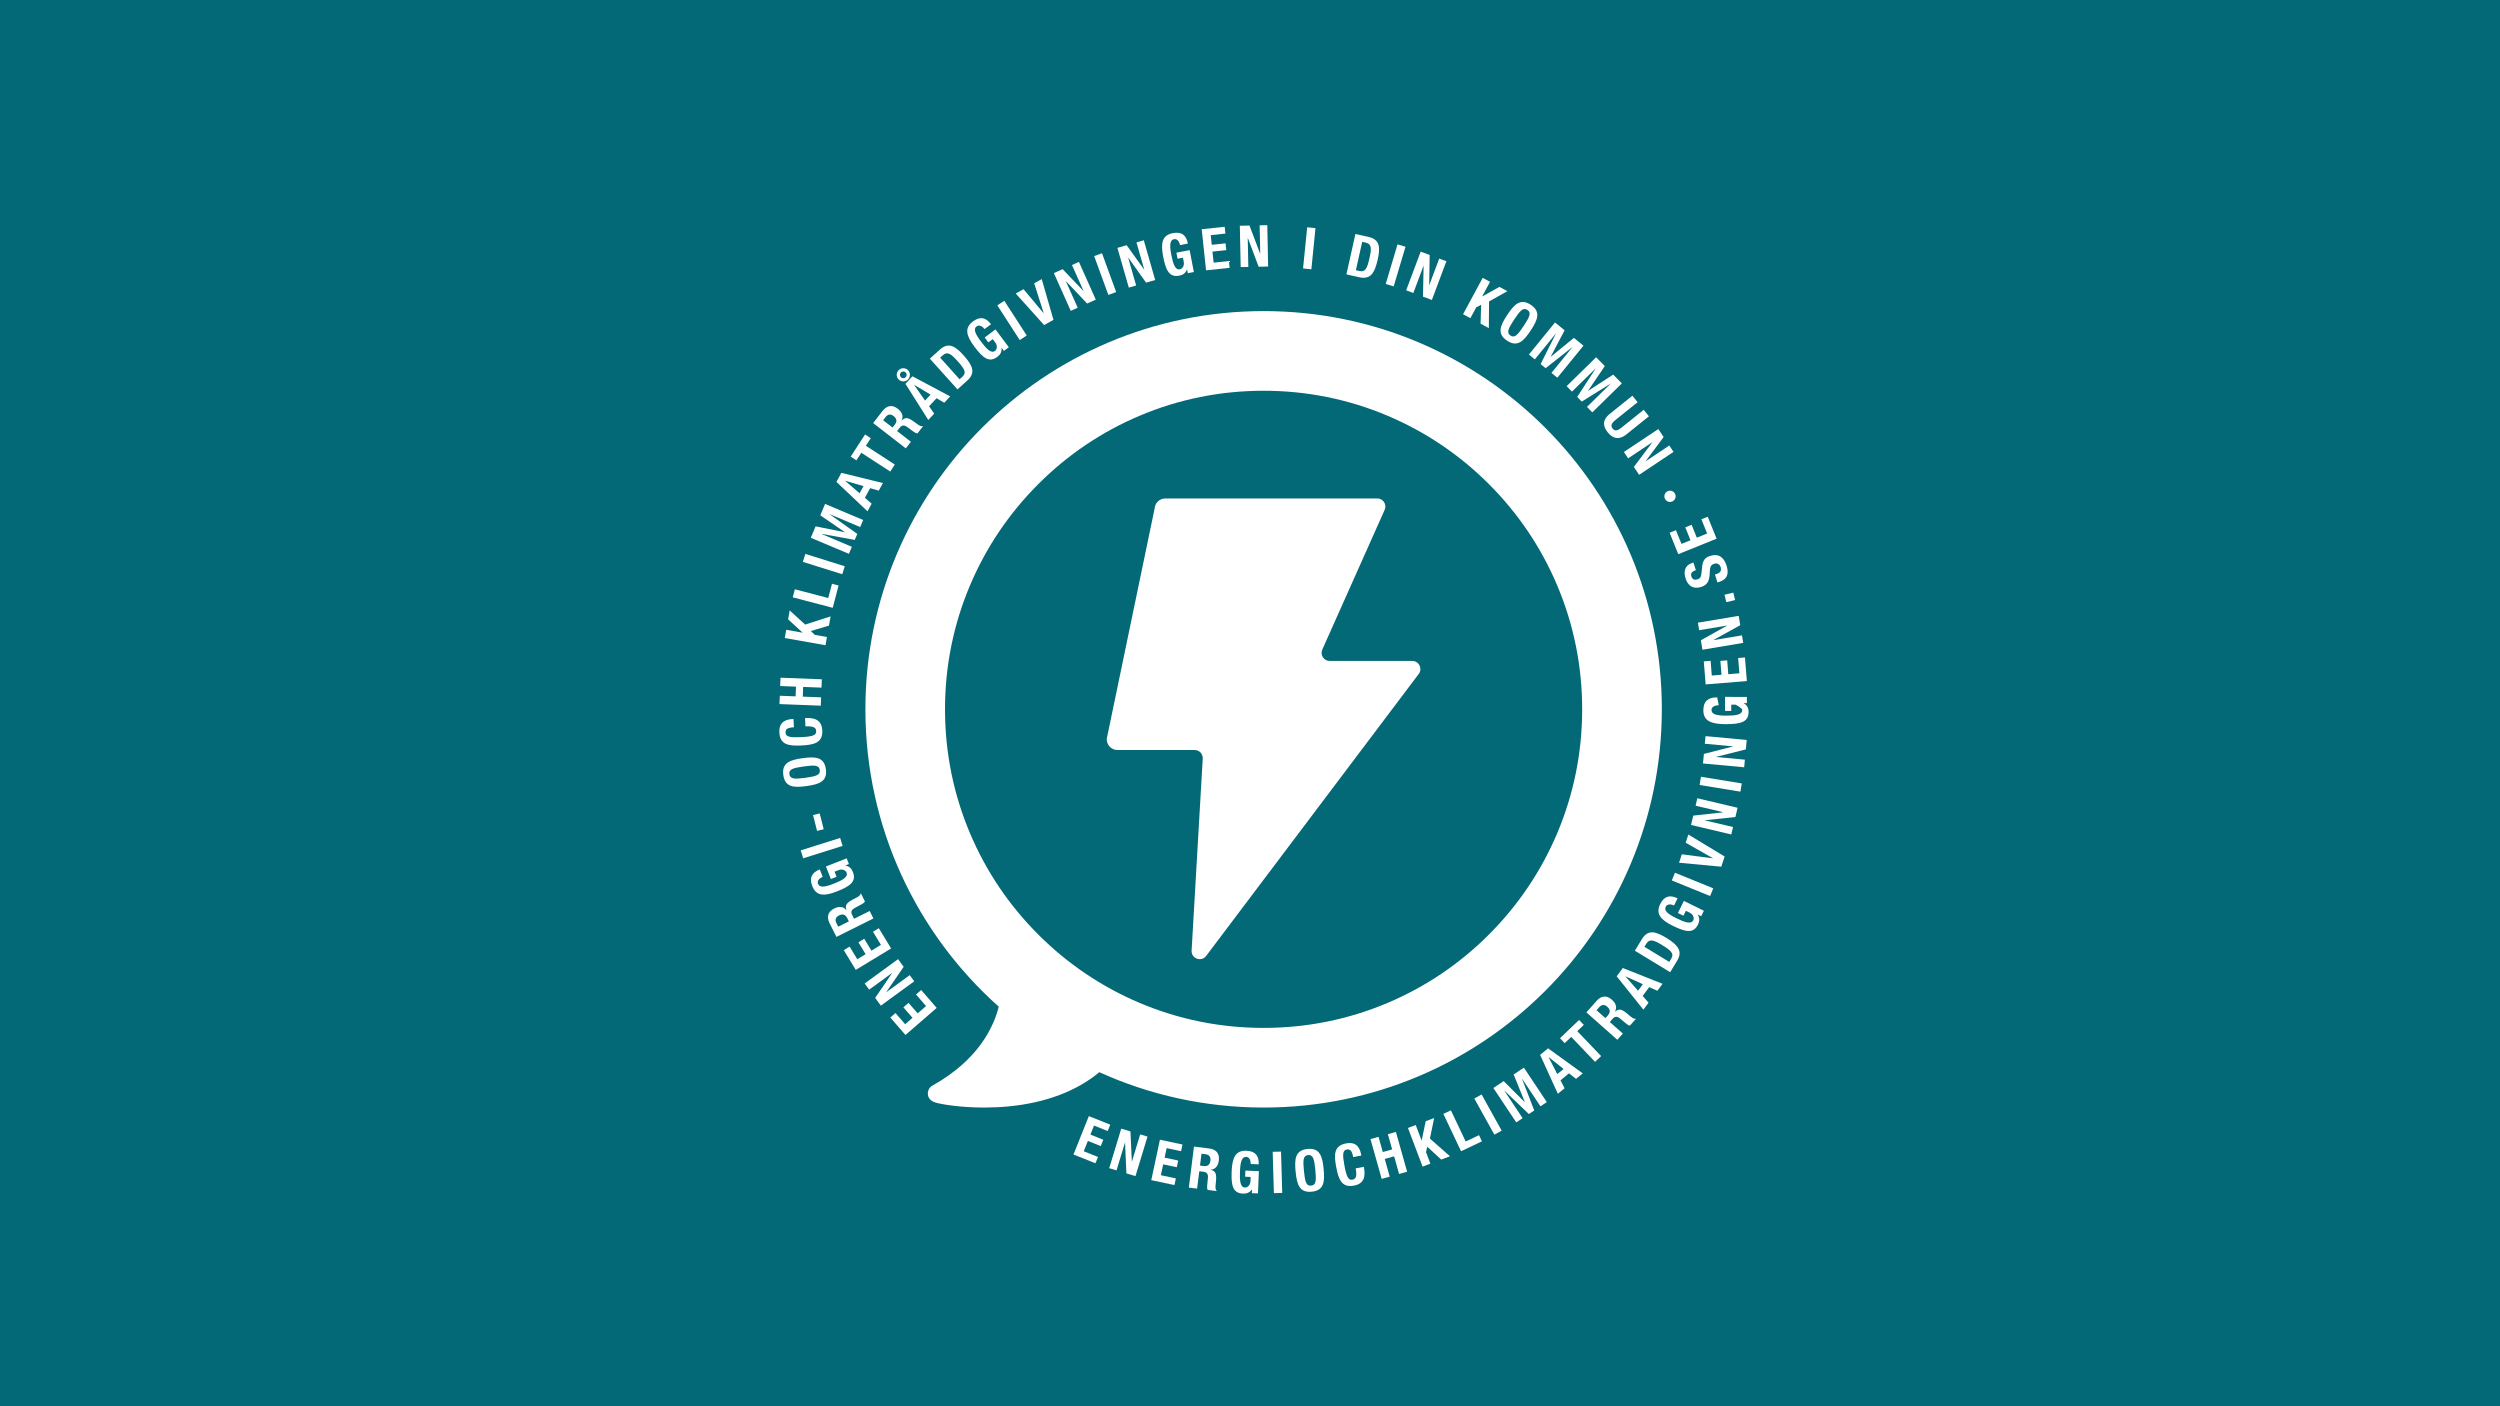 <?xml version="1.0" encoding="UTF-8"?>
<svg id="Lager_1" xmlns="http://www.w3.org/2000/svg" viewBox="0 0 1600 900">
  <rect x="-9.04" y="-12.66" width="1627.64" height="933.33" fill="#036976"/>
  <path d="M745.8,319h135.65c3.75,0,6.26,3.87,4.73,7.3l-39.9,89.41c-1.53,3.43.98,7.3,4.73,7.3h52.85c4.28,0,6.71,4.89,4.14,8.3l-136.06,180.48c-3.09,4.09-9.61,1.7-9.31-3.42l7.12-122.88c.17-2.98-2.19-5.48-5.17-5.48h-49.4c-3.96,0-7.09-3.34-6.84-7.29l30.62-147.3c.23-3.61,3.22-6.41,6.84-6.41h0ZM1063.57,453.97c0,140.75-114.1,254.86-254.86,254.86-37.49,0-73.08-8.1-105.14-22.63-14.53,12.09-34.3,19.59-57.98,21.89-5.08.49-10.35.74-15.66.74-15.75,0-27.88-2.17-31.29-3.22-3.65-1.12-4.63-3.46-4.82-5.22-.1-.9.04-1.84.4-2.72l.05-.1c.09-.21.17-.39.27-.56.09-.16.19-.33.3-.49l.1-.14c.29-.4.65-.77,1.05-1.09l.13-.1c.22-.17.43-.3.64-.42,28.95-16.15,39-36.88,42.45-50.49-52.37-46.68-85.35-114.64-85.35-190.32,0-140.75,114.1-254.86,254.86-254.86s254.86,114.1,254.86,254.86h0ZM996.59,533.32c10.62-25.1,16-51.8,16-79.35s-5.38-54.24-16-79.35c-10.27-24.27-24.97-46.08-43.72-64.82-18.74-18.74-40.55-33.45-64.82-43.72-25.1-10.62-51.8-16-79.35-16s-54.24,5.38-79.35,16c-24.27,10.27-46.08,24.97-64.82,43.72-18.74,18.74-33.45,40.55-43.72,64.82-10.62,25.1-16,51.8-16,79.35s5.38,54.24,16,79.35c10.27,24.27,24.97,46.08,43.72,64.82,18.74,18.74,40.55,33.45,64.82,43.72,25.1,10.62,51.8,16,79.35,16s54.24-5.38,79.35-16c24.27-10.27,46.08-24.97,64.82-43.72,18.74-18.74,33.45-40.55,43.72-64.82Z" fill="#fff"/>
  <g>
    <path d="M569.81,651.21l3.3-2.86,6.19,7.14,4.7-4.08-5.83-6.72,3.3-2.86,5.83,6.72,5.38-4.66-6.43-7.42,3.3-2.86,9.93,11.45-19.99,17.33-9.68-11.17h0Z" fill="#fff"/>
    <path d="M560.1,638.65l10.85-15.88-.04-.06-14.64,10.67-2.88-3.95,21.38-15.58,3.58,4.91-11.13,16.18.04.06,14.97-10.91,2.88,3.95-21.38,15.58-3.62-4.97h0Z" fill="#fff"/>
    <path d="M540.02,608.1l3.74-2.27,4.9,8.08,5.32-3.23-4.61-7.6,3.74-2.27,4.61,7.6,6.08-3.69-5.09-8.4,3.74-2.27,7.86,12.96-22.62,13.72-7.67-12.64Z" fill="#fff"/>
    <path d="M535.3,599.61l-4.4-8.82c-1.95-3.91-1.08-7.33,2.96-9.34,3.15-1.57,5.9-1.37,7.8,1.04l.07-.03c-1.19-3.47.35-4.86,5.33-7.42,2.47-1.27,3.7-2.05,3.72-3.18l.2-.1,2.58,5.17c-.43.8-1.28,1.34-2.19,1.84l-4.48,2.4c-1.82.99-2.54,2.38-1.58,4.31l1.27,2.55,10.02-4.99,2.38,4.78-23.68,11.8h0ZM543.27,589.68l-.99-1.99c-1.14-2.29-2.78-3.09-5.33-1.81-2.19,1.09-2.71,2.8-1.63,4.95l1.12,2.26,6.83-3.4Z" fill="#fff"/>
    <path d="M526.55,561.16c-1.83.72-3.81,2.45-3.03,4.46.95,2.41,3.81,2.4,9.95-.01,5.93-2.33,9.44-4.35,8.31-7.21-.46-1.17-2.48-2.57-5.14-1.52l-2.52.99,1.29,3.28-3.66,1.44-3.16-8.04,13.28-5.22,1.44,3.66-2.28.9.03.07c2.39.41,3.88,1.78,4.79,4.09,2.4,6.1-1.68,9.1-10.2,12.45-8.28,3.25-13.28,2.99-15.77-3.35-2.14-5.45-.22-8.75,4.78-10.72l1.87,4.76h0Z" fill="#fff"/>
    <path d="M539.29,541.37l-25.24,7.94-1.6-5.09,25.24-7.94,1.6,5.09Z" fill="#fff"/>
    <path d="M520.35,521.65l4.24-1.08,2.58,10.13-4.24,1.08s-2.58-10.13-2.58-10.13Z" fill="#fff"/>
    <path d="M501.32,496.03c-1.09-7.93,4.43-9.7,12.39-10.8,7.97-1.1,13.76-.88,14.85,7.05,1.09,7.93-4.43,9.7-12.39,10.8s-13.76.88-14.85-7.05ZM524.67,492.82c-.43-3.12-3.18-3.27-10.23-2.3-7.01.97-9.66,1.85-9.23,4.97.43,3.12,3.22,3.26,10.23,2.3,7.05-.97,9.66-1.85,9.23-4.97Z" fill="#fff"/>
    <path d="M508.1,465.47c-3.85.19-5.48,1.05-5.36,3.45.13,2.7,2.87,3.2,10.34,2.83,7.99-.39,9.38-1.57,9.27-3.87-.09-1.92-1.16-3.28-6.86-3l-.26-5.33c5.7-.28,10.69.89,11.03,7.88.39,8-5.26,9.27-13.29,9.67-8.03.39-13.78-.33-14.17-8.32-.37-7.62,5.19-8.45,9.04-8.64l.26,5.33h0Z" fill="#fff"/>
    <path d="M498.87,450.61l.21-5.33,10.11.39.24-6.22-10.11-.39.21-5.33,26.44,1.02-.21,5.33-11.74-.45-.24,6.22,11.74.45-.21,5.33s-26.44-1.02-26.44-1.02Z" fill="#fff"/>
    <path d="M503.2,403.07l10.44,1.85v-.07s-9.25-8.49-9.25-8.49l1.01-5.69,9.91,9.06,16.28-5.25-1.05,5.91-11.64,3.47,2.61,2.46,7.74,1.37-.93,5.26-26.06-4.61.93-5.26Z" fill="#fff"/>
    <path d="M532.96,389l-25.6-6.7,1.35-5.16,21.37,5.6,2.39-9.14,4.23,1.11-3.75,14.3h0Z" fill="#fff"/>
    <path d="M539.06,367.51l-25.24-7.92,1.6-5.09,25.24,7.92-1.6,5.09Z" fill="#fff"/>
    <path d="M518.92,344.17l3.08-7.31,18.68,3.78.03-.07-15.73-10.78,3.07-7.27,24.38,10.28-1.9,4.51-19.46-8.21-.03.07,17.63,12.55-1.61,3.82-21.29-3.87-.03.07,19.46,8.21-1.9,4.51-24.38-10.28h0Z" fill="#fff"/>
    <path d="M535.31,308.42l3.16-5.79,26.59,6.51-2.66,4.88-5.5-1.6-3.37,6.18,4.33,3.75-2.66,4.88-19.88-18.81h0ZM550.13,315.69l2.48-4.56-11.67-3.45-.04.06,9.22,7.94Z" fill="#fff"/>
    <path d="M553.64,278.06l3.67,2.38-3.15,4.85,18.52,12.02-2.91,4.48-18.52-12.02-3.15,4.85-3.67-2.38,9.2-14.17h0Z" fill="#fff"/>
    <path d="M558.82,270.75l6.04-7.79c2.68-3.45,6.13-4.15,9.7-1.38,2.78,2.16,3.79,4.72,2.45,7.48l.06.05c2.61-2.57,4.53-1.79,9,1.59,2.22,1.67,3.45,2.44,4.47,1.97l.18.14-3.54,4.57c-.9-.04-1.76-.57-2.61-1.18l-4.1-3c-1.69-1.21-3.25-1.25-4.57.44l-1.75,2.25,8.84,6.86-3.27,4.22-20.91-16.22h0ZM571.23,273.62l1.36-1.76c1.57-2.02,1.58-3.84-.68-5.59-1.93-1.5-3.69-1.22-5.17.68l-1.55,1.99,6.03,4.68h0Z" fill="#fff"/>
    <path d="M575.02,237.01c1.59-1.71,4.26-1.81,5.97-.22,1.71,1.59,1.81,4.26.22,5.97-1.59,1.71-4.26,1.81-5.97.22-1.71-1.59-1.81-4.26-.22-5.97h0ZM579.68,241.35c.81-.87.76-2.23-.11-3.04-.87-.81-2.23-.76-3.04.11s-.76,2.23.11,3.04c.87.81,2.23.76,3.04-.11h0ZM579.47,245.65l4.49-4.83,24.15,12.88-3.78,4.07-4.93-2.91-4.79,5.16,3.27,4.7-3.78,4.07-14.61-23.14h0ZM592.03,256.36l3.53-3.8-10.45-6.23-.05.05,6.97,9.97h0Z" fill="#fff"/>
    <path d="M595.1,229.54l6.5-5.85c5.51-4.95,9.9-2.07,15.1,3.72,6.27,6.97,7.6,11.45,2.34,16.18l-6.26,5.62-17.69-19.68h0ZM614.13,242.73l1.76-1.58c2.76-2.48,1.75-4.71-3.06-10.05-4.01-4.46-6.43-6.43-9.46-3.71l-1.68,1.51,12.43,13.83h0Z" fill="#fff"/>
    <path d="M630.16,210.6c-1.18-1.57-3.38-3.02-5.1-1.74-2.08,1.55-1.31,4.31,2.65,9.59,3.82,5.1,6.69,7.95,9.16,6.1,1.01-.76,1.82-3.07.11-5.36l-1.62-2.16-2.82,2.11-2.35-3.14,6.91-5.18,8.55,11.42-3.14,2.35-1.47-1.96-.06.04c.24,2.42-.68,4.22-2.67,5.7-5.25,3.93-9.22.8-14.71-6.53-5.33-7.12-6.4-12.01-.95-16.09,4.68-3.51,8.38-2.53,11.6,1.77l-4.09,3.07h0Z" fill="#fff"/>
    <path d="M652.63,217.63l-14.35-22.22,4.48-2.9,14.36,22.22-4.48,2.89Z" fill="#fff"/>
    <path d="M655.07,185.08l12.77,15.29.1-.05-6.06-19.02,4.83-2.68,7.52,26.09-6,3.33-18.16-20.19,4.99-2.77Z" fill="#fff"/>
    <path d="M680.09,172.27l13.28,13.91.07-.03-7.39-16.54,4.47-1.99,10.79,24.16-5.55,2.48-13.51-14.26-.07.03,7.56,16.92-4.47,1.99-10.79-24.16,5.62-2.51h0Z" fill="#fff"/>
    <path d="M709.34,188.75l-9.07-24.86,5.01-1.83,9.07,24.86-5.01,1.83h0Z" fill="#fff"/>
    <path d="M721.07,156.93l11.19,15.64.07-.02-5-17.42,4.7-1.35,7.29,25.44-5.84,1.68-11.38-16.01-.07.02,5.11,17.81-4.7,1.35-7.3-25.44,5.91-1.7Z" fill="#fff"/>
    <path d="M755.24,156.86c-.37-1.93-1.71-4.2-3.82-3.79-2.55.49-3.06,3.31-1.82,9.78,1.2,6.26,2.54,10.08,5.56,9.5,1.24-.24,2.98-1.97,2.44-4.77l-.51-2.66-3.46.66-.74-3.86,8.48-1.63,2.69,14.01-3.86.74-.46-2.4h-.07c-.85,2.29-2.46,3.51-4.9,3.97-6.44,1.24-8.64-3.32-10.37-12.31-1.68-8.73-.5-13.6,6.19-14.89,5.75-1.11,8.65,1.39,9.66,6.67l-5.02.97h0Z" fill="#fff"/>
    <path d="M783.8,145.14l.46,4.35-9.4,1,.66,6.19,8.84-.94.46,4.35-8.84.94.75,7.07,9.76-1.04.46,4.35-15.07,1.6-2.8-26.31,14.7-1.56Z" fill="#fff"/>
    <path d="M799.66,144.34l6.82,17.99h.07s-.38-18.12-.38-18.12l4.89-.1.55,26.46-6.08.13-6.91-18.39h-.07s.38,18.53.38,18.53l-4.89.1-.55-26.46,6.15-.13h0Z" fill="#fff"/>
    <path d="M833.96,171.81l2.63-26.33,5.31.53-2.63,26.33-5.31-.53Z" fill="#fff"/>
    <path d="M867.45,149.77l8.54,1.9c7.23,1.61,7.43,6.86,5.74,14.46-2.04,9.15-4.91,12.84-11.82,11.3l-8.21-1.83,5.76-25.83ZM867.76,172.93l2.32.52c3.62.81,4.85-1.31,6.41-8.33,1.31-5.86,1.51-8.97-2.47-9.85l-2.21-.49-4.05,18.16h0Z" fill="#fff"/>
    <path d="M886.86,181.75l7.56-25.36,5.11,1.52-7.56,25.36-5.11-1.52h0Z" fill="#fff"/>
    <path d="M915,163.19l-.33,19.23.07.03,6.37-16.97,4.58,1.72-9.29,24.77-5.69-2.13.4-19.64-.07-.03-6.51,17.35-4.58-1.72,9.29-24.77,5.76,2.16h0Z" fill="#fff"/>
    <path d="M953.63,180.36l-5.04,9.32.07.04,10.97-6.12,5.09,2.75-11.72,6.56-.15,17.11-5.28-2.86.37-12.14-3.16,1.71-3.74,6.91-4.69-2.54,12.58-23.28,4.69,2.54h0Z" fill="#fff"/>
    <path d="M979.69,195.08c6.68,4.41,4.38,9.72-.05,16.44-4.43,6.71-8.41,10.93-15.09,6.52-6.68-4.41-4.38-9.72.05-16.44s8.41-10.93,15.09-6.52h0ZM966.71,214.75c2.63,1.73,4.55-.24,8.47-6.18,3.9-5.91,4.97-8.48,2.34-10.22-2.63-1.73-4.57.27-8.47,6.18-3.92,5.94-4.97,8.48-2.34,10.22Z" fill="#fff"/>
    <path d="M995.2,206.38l6.15,5.01-8.87,16.87.06.05,14.76-12.07,6.12,4.99-16.71,20.52-3.79-3.09,13.34-16.38-.06-.05-16.99,13.41-3.22-2.62,9.69-19.35-.06-.05-13.34,16.38-3.79-3.09,16.71-20.52h0Z" fill="#fff"/>
    <path d="M1021.53,228.62l5.55,5.66-10.69,15.77.05.05,16.01-10.35,5.52,5.64-18.89,18.52-3.42-3.49,15.08-14.78-.05-.05-18.38,11.42-2.91-2.96,11.79-18.14-.05-.05-15.08,14.78-3.42-3.49,18.89-18.52h0Z" fill="#fff"/>
    <path d="M1048.07,257.41l-14.39,11.56c-2.05,1.65-3.19,3.37-1.63,5.31s3.48,1.2,5.53-.45l14.39-11.56,3.34,4.16-14.39,11.56c-5.26,4.22-9.22,2.13-11.94-1.25s-4.16-7.49,1.36-11.93l14.39-11.56,3.34,4.16h0Z" fill="#fff"/>
    <path d="M1064.72,279.71l-11.49,15.42.04.06,15.07-10.06,2.71,4.07-22.01,14.69-3.37-5.06,11.79-15.71-.04-.06-15.41,10.28-2.71-4.07,22.01-14.69,3.41,5.12Z" fill="#fff"/>
    <path d="M1071.99,315.98c.93,1.77.26,3.92-1.52,4.85-1.77.93-3.93.26-4.85-1.52-.93-1.77-.26-3.92,1.52-4.85,1.77-.93,3.92-.26,4.85,1.52Z" fill="#fff"/>
  </g>
  <g>
    <path d="M710.56,719.81l-1.62,4.06-8.77-3.51-2.31,5.78,8.26,3.3-1.62,4.06-8.26-3.3-2.64,6.61,9.12,3.64-1.62,4.06-14.07-5.62,9.82-24.57,13.73,5.49h0Z" fill="#fff"/>
    <path d="M723.48,724.11l.9,19.21.07.02,5.27-17.34,4.68,1.42-7.7,25.31-5.81-1.77-.85-19.62-.07-.02-5.39,17.73-4.68-1.42,7.7-25.31,5.89,1.79Z" fill="#fff"/>
    <path d="M756.8,732.49l-.91,4.28-9.24-1.97-1.3,6.09,8.7,1.86-.91,4.28-8.7-1.86-1.49,6.96,9.6,2.05-.91,4.28-14.82-3.17,5.53-25.88,14.46,3.09h0Z" fill="#fff"/>
    <path d="M764.14,733.81l9.78,1.22c4.34.54,6.7,3.15,6.14,7.64-.44,3.49-2.13,5.67-5.18,5.93v.07c3.53.93,3.84,2.98,3.22,8.54-.31,2.76-.34,4.22.59,4.85l-.03.22-5.74-.72c-.42-.8-.41-1.81-.32-2.84l.48-5.06c.18-2.07-.58-3.43-2.71-3.7l-2.83-.35-1.39,11.11-5.29-.66,3.28-26.26h0ZM768,745.95l2.21.28c2.54.32,4.11-.61,4.46-3.44.3-2.43-.83-3.8-3.22-4.1l-2.5-.31-.95,7.58Z" fill="#fff"/>
    <path d="M800.45,744.97c.08-1.96-.71-4.48-2.85-4.57-2.59-.11-3.74,2.52-4.01,9.11-.26,6.37.17,10.39,3.24,10.52,1.26.05,3.35-1.23,3.47-4.09l.11-2.7-3.52-.14.16-3.92,8.63.35-.58,14.25-3.92-.16.1-2.44h-.07c-1.34,2.02-3.19,2.83-5.68,2.73-6.55-.27-7.65-5.21-7.27-14.35.36-8.89,2.62-13.36,9.44-13.08,5.85.24,8.1,3.34,7.88,8.7l-5.11-.21h0Z" fill="#fff"/>
    <path d="M815.29,763.62l-.77-26.45,5.34-.15.76,26.45-5.33.15h0Z" fill="#fff"/>
    <path d="M836.81,735.33c7.97-.79,9.52,4.79,10.31,12.79.79,8,.36,13.78-7.61,14.57-7.97.79-9.52-4.79-10.31-12.79-.79-8-.36-13.78,7.61-14.57ZM839.13,758.79c3.13-.31,3.38-3.05,2.68-10.13-.7-7.04-1.48-9.72-4.62-9.41s-3.38,3.09-2.68,10.13c.7,7.08,1.48,9.72,4.62,9.41Z" fill="#fff"/>
    <path d="M866.04,740.53c-.71-3.79-1.79-5.28-4.15-4.83-2.66.5-2.78,3.28-1.39,10.63,1.48,7.87,2.84,9.08,5.1,8.65,1.89-.36,3.09-1.6,2.03-7.21l5.24-.99c1.06,5.61.59,10.71-6.29,12.01-7.87,1.48-9.91-3.94-11.4-11.84-1.49-7.9-1.57-13.7,6.3-15.18,7.5-1.41,9.08,3.98,9.8,7.77l-5.24.99h0Z" fill="#fff"/>
    <path d="M877.11,729.01l5.14-1.45,2.74,9.74,5.99-1.69-2.74-9.74,5.14-1.44,7.17,25.47-5.14,1.45-3.18-11.31-5.99,1.69,3.18,11.31-5.14,1.45-7.17-25.47Z" fill="#fff"/>
    <path d="M906.07,720l3.75,9.91.07-.03,2.56-12.3,5.41-2.04-2.71,13.15,12.83,11.31-5.61,2.12-8.94-8.23-.77,3.5,2.78,7.35-4.99,1.89-9.36-24.74,4.99-1.89h0Z" fill="#fff"/>
    <path d="M935.08,736.8l-11.33-23.91,4.82-2.29,9.46,19.95,8.54-4.05,1.87,3.95-13.36,6.33h0Z" fill="#fff"/>
    <path d="M956.4,726.19l-12.84-23.14,4.67-2.59,12.84,23.14-4.67,2.59Z" fill="#fff"/>
    <path d="M955.74,696.31l6.6-4.39,13.5,13.45.06-.04-7.17-17.66,6.57-4.37,14.66,22.03-4.07,2.71-11.71-17.58-.06.04,7.79,20.19-3.45,2.3-15.62-14.98-.06.04,11.7,17.58-4.07,2.71-14.66-22.03h0Z" fill="#fff"/>
    <path d="M985.68,675.11l5.1-4.18,22.18,16.03-4.3,3.52-4.49-3.55-5.45,4.46,2.6,5.1-4.3,3.52-11.35-24.9h0ZM996.67,687.42l4.01-3.29-9.52-7.58-.06.05,5.56,10.82h0Z" fill="#fff"/>
    <path d="M1010.61,652.78l3.02,3.16-4.18,3.99,15.26,15.97-3.86,3.69-15.26-15.97-4.18,3.99-3.02-3.16,12.22-11.67h0Z" fill="#fff"/>
    <path d="M1015.29,647.92l6.54-7.38c2.9-3.27,6.39-3.75,9.77-.75,2.63,2.33,3.48,4.96,1.96,7.63l.05.05c2.77-2.4,4.64-1.49,8.87,2.17,2.1,1.82,3.28,2.66,4.34,2.26l.17.15-3.83,4.33c-.9-.1-1.72-.68-2.52-1.34l-3.9-3.26c-1.6-1.32-3.16-1.46-4.59.15l-1.89,2.14,8.38,7.42-3.54,3.99-19.8-17.55ZM1027.48,651.6l1.48-1.66c1.7-1.91,1.82-3.73-.31-5.62-1.83-1.62-3.61-1.46-5.2.34l-1.67,1.89,5.71,5.06h0Z" fill="#fff"/>
    <path d="M1034.67,624.83l3.92-5.3,25.43,10.1-3.3,4.47-5.23-2.34-4.18,5.66,3.77,4.31-3.3,4.47-17.11-21.36h0ZM1048.35,634.06l3.08-4.17-11.08-5.01-.04.06,8.04,9.13Z" fill="#fff"/>
    <path d="M1046.31,608.45l4.55-7.47c3.85-6.33,8.88-4.83,15.53-.78,8.01,4.88,10.57,8.78,6.89,14.83l-4.38,7.18-22.6-13.76h0ZM1068.33,615.62l1.23-2.03c1.93-3.17.32-5.01-5.82-8.75-5.13-3.12-8.01-4.31-10.13-.83l-1.18,1.93,15.89,9.68h0Z" fill="#fff"/>
    <path d="M1071.41,579.51c-1.76-.87-4.38-1.16-5.33.77-1.14,2.33.79,4.44,6.71,7.35,5.72,2.81,9.57,4.04,10.93,1.28.56-1.13.22-3.56-2.34-4.82l-2.43-1.19-1.55,3.16-3.53-1.73,3.81-7.75,12.8,6.29-1.73,3.53-2.2-1.08-.03.07c1.31,2.05,1.3,4.07.21,6.3-2.89,5.89-7.86,4.89-16.07.86-7.98-3.92-11.16-7.8-8.15-13.92,2.58-5.25,6.32-6.06,11.14-3.69l-2.26,4.59h0Z" fill="#fff"/>
    <path d="M1094.48,573.47l-24.51-9.98,2.01-4.94,24.51,9.98-2.01,4.94Z" fill="#fff"/>
    <path d="M1076.38,546.74l19.75,2.58.04-.11-17.35-9.87,1.73-5.24,23.22,14.07-2.15,6.51-27.03-2.53,1.79-5.42Z" fill="#fff"/>
    <path d="M1083.67,521.99l19.12-2.11.02-.07-17.63-4.16,1.12-4.76,25.75,6.08-1.39,5.91-19.53,2.09-.02.07,18.03,4.26-1.12,4.76-25.75-6.08,1.41-5.99h0Z" fill="#fff"/>
    <path d="M1113.87,506.66l-26.12-4.26.86-5.27,26.12,4.26-.86,5.27Z" fill="#fff"/>
    <path d="M1090.49,482.49l18.64-4.75v-.07s-18.04-1.67-18.04-1.67l.45-4.87,26.35,2.44-.56,6.05-19.05,4.79v.07s18.44,1.71,18.44,1.71l-.45,4.87-26.35-2.44.57-6.13h0Z" fill="#fff"/>
    <path d="M1100,451.33c-2.14,0-4.63.87-4.64,3.02,0,2.59,2.66,3.64,9.25,3.66,6.37.02,10.38-.56,10.39-3.63,0-1.26-4.21-3.38-4.21-3.38h-2.79v4h-4l.03-9,13.97.05v3.95s-2,0-2,0v.07c2.18,1.27,3.11,3.09,3.1,5.57-.02,6.56-5.18,7.84-14.82,7.81-9.36-.03-14.16-2.12-14.13-8.94.02-5.85,3.19-8.22,8.85-8.2l1,5.02h0Z" fill="#fff"/>
    <path d="M1090.42,423.27l4.36-.35.76,9.42,6.21-.5-.71-8.86,4.36-.35.71,8.86,7.09-.57-.79-9.79,4.36-.35,1.22,15.11-26.37,2.13-1.19-14.74h0Z" fill="#fff"/>
    <path d="M1088.54,409.76l16.81-9.35v-.07s-17.88,2.99-17.88,2.99l-.81-4.82,26.1-4.37,1,5.99-17.2,9.49v.07s18.29-3.06,18.29-3.06l.81,4.82-26.1,4.37-1.01-6.07h0Z" fill="#fff"/>
    <path d="M1103.7,380.63l5.62-1.35,1.14,4.76-5.62,1.35-1.14-4.76Z" fill="#fff"/>
    <path d="M1097.59,367.68l.74-.23c2.37-.74,3.68-1.89,2.84-4.58-.49-1.56-1.94-2.73-4.06-2.07-2.3.72-2.78,2.15-2.9,5.88-.14,5.01-1.37,7.69-5.58,9-4.92,1.53-8.37-.69-9.87-5.5-1.41-4.53-.49-8.43,4.35-9.94l.71-.22,1.52,4.88c-2.37.74-3.5,1.98-2.89,3.93.72,2.3,2.36,2.45,3.84,1.98,1.56-.49,2.37-1.24,2.61-3.69l.47-4.46c.47-4.34,2.11-5.94,5.18-6.9,5.34-1.67,8.76.84,10.49,6.36,1.8,5.77-.18,8.87-4.85,10.33l-1.03.32-1.59-5.09h0Z" fill="#fff"/>
    <path d="M1068.56,340.97l4.05-1.64,3.54,8.76,5.77-2.33-3.33-8.25,4.05-1.64,3.33,8.25,6.6-2.67-3.68-9.1,4.05-1.64,5.68,14.05-24.53,9.91-5.54-13.71h0Z" fill="#fff"/>
  </g>
</svg>
